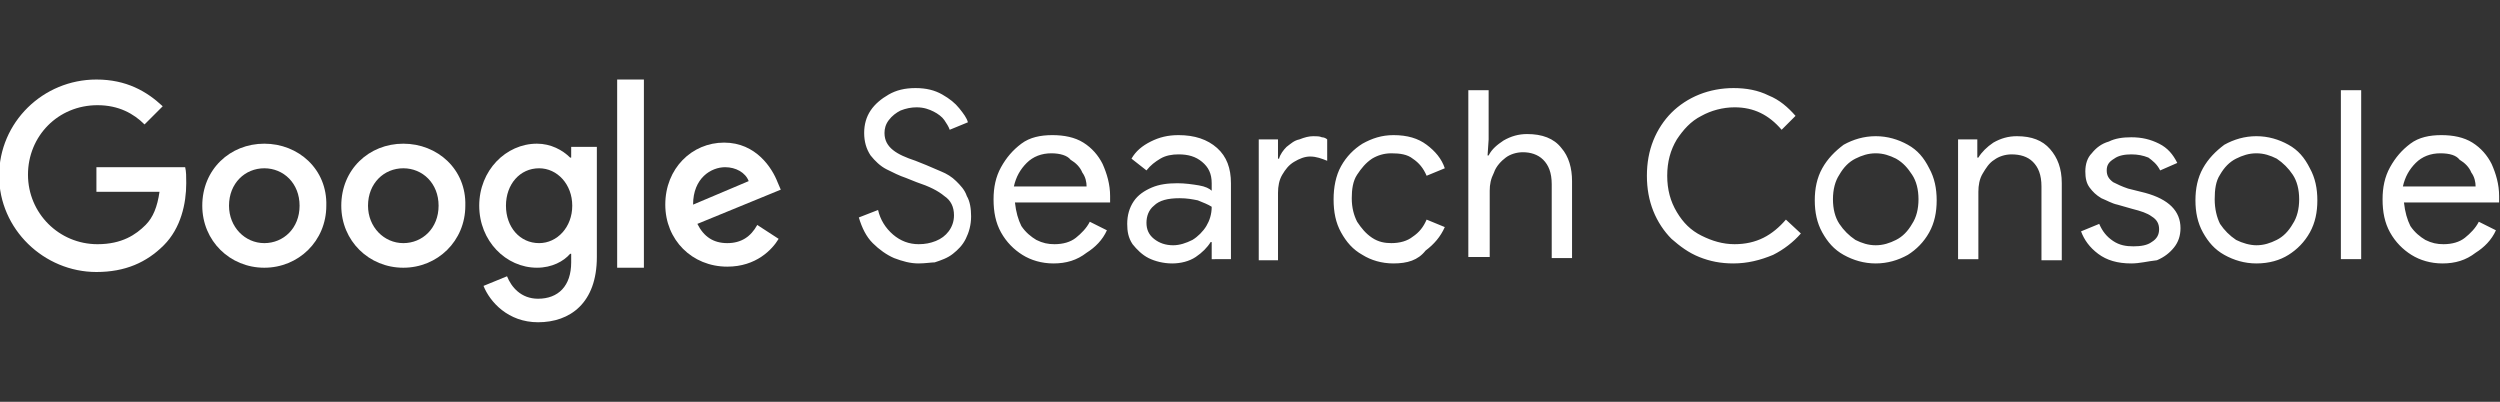 <svg xmlns="http://www.w3.org/2000/svg" xmlns:xlink="http://www.w3.org/1999/xlink" xmlns:xodm="http://www.corel.com/coreldraw/odm/2003" xml:space="preserve" width="79.023mm" height="12.7mm" style="shape-rendering:geometricPrecision; text-rendering:geometricPrecision; image-rendering:optimizeQuality; fill-rule:evenodd; clip-rule:evenodd" viewBox="0 0 7902.26 1269.98"><rect x="0" y="0" width="7902.26" height="1269.98" fill="#333333" stroke="none"/> <defs> <style type="text/css"> .fil0 {fill:white} .fil1 {fill:white;fill-rule:nonzero} </style> </defs> <g id="Camada_x0020_1">  <g id="Google_x0020_Search_x0020_Console_x0020_New.svg"> <path class="fil0" d="M304.77 521.75l0 84.5 199.41 0c-6.75,47.32 -20.28,81.12 -43.94,104.78 -30.42,30.42 -74.36,60.85 -152.09,60.85 -121.68,0 -219.7,-98.02 -219.7,-219.7 0,-121.68 94.63,-219.7 219.7,-219.7 67.6,0 114.92,27.05 148.72,60.85l57.46 -57.46c-50.71,-47.32 -114.92,-84.5 -209.56,-84.5 -168.99,0 -307.57,135.19 -307.57,304.19 0,169.01 141.96,304.2 307.57,304.2 91.26,0 158.85,-30.41 212.94,-84.5 54.08,-54.07 70.98,-131.82 70.98,-196.04 0,-20.28 0,-37.17 -3.39,-50.7l-280.53 0 0 -6.77z"></path> <path class="fil0" d="M835.42 768.49c-60.85,0 -111.54,-50.7 -111.54,-118.29 0,-70.98 50.7,-118.29 111.54,-118.29 60.83,0 111.53,47.31 111.53,118.29 0,70.97 -50.69,118.29 -111.53,118.29zm0 -314.33c-108.17,0 -196.04,81.12 -196.04,196.04 0,111.53 87.87,196.04 196.04,196.04 108.16,0 196.03,-84.51 196.03,-196.04 3.39,-114.92 -87.87,-196.04 -196.03,-196.04z"></path> <path class="fil0" d="M1704.06 768.49c-60.85,0 -104.78,-50.7 -104.78,-118.29 0,-67.6 43.95,-118.29 104.78,-118.29 57.46,0 104.78,50.7 104.78,118.29 0,67.59 -47.32,118.29 -104.78,118.29zm98.02 -270.4l0 0c-23.66,-23.66 -60.85,-43.94 -104.78,-43.94 -98.02,0 -182.52,84.5 -182.52,196.04 0,111.53 84.5,196.03 182.52,196.03 47.32,0 84.51,-20.28 104.78,-43.94l3.38 0.01 0 27.05c0,74.36 -40.55,114.91 -104.77,114.91 -54.08,0 -84.51,-37.17 -98.02,-70.97l-74.36 30.42c20.28,50.7 77.73,114.92 172.38,114.92 101.4,0 185.89,-60.85 185.89,-206.19l0 -348.13 -81.12 0 0 33.79 -3.38 0z"></path> <path class="fil0" d="M1274.81 768.49c-60.85,0 -111.54,-50.7 -111.54,-118.29 0,-70.98 50.71,-118.29 111.54,-118.29 60.84,0 111.53,47.31 111.53,118.29 0,70.97 -50.7,118.29 -111.53,118.29zm0 -314.33c-108.16,0 -196.04,81.12 -196.04,196.04 0,111.53 87.88,196.04 196.04,196.04 108.16,0 196.04,-84.51 196.04,-196.04 3.37,-114.92 -87.88,-196.04 -196.04,-196.04z"></path> <polygon class="fil0" points="1950.8,846.24 2035.29,846.24 2035.29,251.37 1950.8,251.37 "></polygon> <path class="fil0" d="M2292.18 528.52c33.8,0 64.21,16.9 74.36,43.95l-175.76 74.36c-0.01,-84.51 57.45,-118.31 101.4,-118.31zm6.75 239.97c-43.94,0 -74.36,-20.29 -94.63,-60.84l263.64 -108.17 -10.14 -23.65c-16.9,-43.95 -67.61,-125.07 -169,-125.07 -101.4,0 -185.89,81.12 -185.89,196.04 0,111.53 84.5,196.04 196.04,196.04 91.26,0 141.96,-54.08 162.23,-87.88l-67.6 -43.94c-20.29,37.2 -50.72,57.47 -94.65,57.47z"></path> <path class="fil1" d="M2903.94 832.71c-27.05,0 -50.71,-6.76 -77.74,-16.9 -23.66,-10.15 -47.31,-27.05 -67.6,-47.32 -20.29,-20.29 -33.8,-47.32 -43.94,-81.12l60.84 -23.66c6.76,30.42 23.66,57.46 47.32,77.74 23.66,20.28 50.7,30.41 81.12,30.41 20.28,0 37.17,-3.38 54.07,-10.14 16.9,-6.76 30.42,-16.9 40.56,-30.42 10.14,-13.51 16.9,-30.41 16.9,-50.7 0,-27.04 -10.14,-47.32 -30.42,-60.84 -20.28,-16.9 -47.31,-30.42 -87.87,-43.95l-33.8 -13.51c-20.29,-6.76 -40.56,-16.9 -60.85,-27.05 -20.28,-10.14 -37.17,-27.04 -50.7,-43.94 -13.52,-20.29 -20.29,-43.95 -20.29,-70.98 0,-27.04 6.76,-50.7 20.29,-70.97 13.51,-20.29 33.8,-37.18 57.46,-50.7 23.66,-13.52 50.7,-20.29 84.5,-20.29 33.8,0 60.85,6.76 84.51,20.29 23.66,13.51 40.56,27.04 54.07,43.94 13.52,16.9 23.66,30.42 27.05,43.95l-57.46 23.65c-3.39,-10.14 -10.15,-20.28 -16.91,-30.41 -6.75,-10.15 -20.28,-20.29 -33.8,-27.05 -13.51,-6.75 -30.41,-13.51 -54.07,-13.51 -16.9,0 -33.8,3.38 -50.7,10.14 -13.52,6.76 -27.05,16.9 -37.18,30.42 -10.14,13.51 -13.51,27.04 -13.51,40.56 0,23.65 10.14,40.56 27.04,54.07 16.9,13.52 40.56,23.66 70.98,33.8l33.8 13.52c16.9,6.76 30.41,13.51 47.31,20.28 16.91,6.76 33.81,16.9 47.32,30.42 13.52,13.52 27.05,27.04 33.8,47.32 10.15,16.9 13.52,40.56 13.52,64.21 0,27.05 -6.76,50.71 -16.9,70.98 -10.15,20.29 -23.66,33.8 -40.56,47.32 -16.9,13.51 -37.18,20.28 -57.46,27.04 -10.14,0.03 -30.42,3.4 -50.7,3.4zm425.87 0c-37.17,0 -70.97,-10.15 -98.01,-27.05 -27.05,-16.9 -50.71,-40.55 -67.61,-70.97 -16.9,-30.42 -23.66,-64.22 -23.66,-104.78 0,-37.17 6.76,-70.97 23.66,-101.4 16.9,-30.42 37.18,-54.08 64.22,-74.36 27.04,-20.29 60.85,-27.05 98.02,-27.05 37.17,0 70.97,6.76 98.02,23.66 27.04,16.9 47.32,40.56 60.84,67.61 13.52,30.41 23.66,64.21 23.66,101.4 0,3.38 0,6.76 0,10.14 0,3.39 0,6.76 0,10.15l-300.81 0c3.38,30.41 10.14,54.07 20.28,74.36 13.52,20.28 30.42,33.8 47.32,43.94 20.29,10.14 37.17,13.52 57.46,13.52 27.04,0 50.7,-6.76 67.6,-20.29 16.9,-13.52 33.8,-30.42 43.95,-50.7l54.07 27.04c-13.51,30.42 -37.17,54.08 -64.22,70.98 -30.44,23.65 -64.23,33.8 -104.79,33.8zm-6.77 -348.13c-30.41,0 -57.46,10.14 -77.73,30.41 -20.29,20.29 -33.8,43.95 -40.56,74.36l229.84 0c0,-13.51 -3.38,-30.41 -13.51,-43.94 -6.76,-16.9 -20.29,-30.42 -37.18,-40.56 -10.15,-13.52 -33.81,-20.27 -60.86,-20.27zm381.94 348.13c-27.05,0 -54.08,-6.76 -74.36,-16.9 -20.29,-10.15 -37.18,-27.05 -50.71,-43.95 -13.51,-20.28 -16.9,-40.56 -16.9,-64.21 0,-27.05 6.76,-50.71 20.29,-70.98 13.52,-20.29 33.8,-33.8 57.46,-43.94 23.66,-10.15 50.7,-13.52 81.12,-13.52 23.66,0 47.32,3.39 67.6,6.76 20.29,3.37 33.8,10.14 40.56,16.9l0 -23.66c0,-30.42 -10.14,-50.7 -30.42,-67.6 -20.28,-16.9 -43.94,-23.66 -74.36,-23.66 -20.28,0 -40.56,3.38 -57.46,13.51 -16.9,10.15 -30.41,20.29 -43.94,37.18l-47.32 -37.18c13.52,-23.65 33.8,-40.55 60.85,-54.07 27.04,-13.52 54.07,-20.29 87.87,-20.29 50.71,0 91.27,13.52 121.68,40.56 30.42,27.05 43.95,64.22 43.95,111.54l0 239.97 -60.85 0.02 0 -54.07 -3.38 0c-10.15,16.9 -27.05,33.8 -47.32,47.31 -20.27,13.52 -47.32,20.28 -74.36,20.28zm3.38 -57.46c20.29,0 40.56,-6.76 60.85,-16.9 16.9,-10.15 33.8,-27.05 43.94,-43.95 10.15,-16.9 16.9,-37.17 16.9,-60.84 -10.14,-6.76 -27.04,-13.52 -43.94,-20.29 -16.9,-3.38 -33.8,-6.76 -57.46,-6.76 -37.17,0 -64.22,6.76 -81.12,23.66 -16.9,13.52 -23.66,33.8 -23.66,54.08 0,20.28 6.76,37.17 23.66,50.7 16.89,13.54 37.17,20.3 60.83,20.3zm270.4 43.94l0 -378.56 60.83 0 0 60.85 3.39 0c3.39,-13.52 13.52,-27.05 23.66,-37.18 13.51,-10.14 23.66,-20.28 40.56,-23.65 16.9,-6.76 30.41,-10.15 43.94,-10.15 10.15,0 20.29,0 27.05,3.39 6.75,0 13.51,3.38 16.9,6.76l0 67.6c-16.9,-6.76 -33.8,-13.52 -54.08,-13.52 -16.9,0 -33.8,6.76 -50.7,16.9 -16.9,10.15 -27.04,23.66 -37.17,40.56 -10.15,16.9 -13.52,37.18 -13.52,57.46l0 212.94 -60.86 -0.03 0 -3.37zm425.87 13.52c-37.18,0 -70.98,-10.15 -98.02,-27.05 -30.42,-16.9 -50.7,-40.55 -67.6,-70.97 -16.91,-30.42 -23.66,-64.22 -23.66,-104.78 0,-37.17 6.75,-74.36 23.66,-104.77 16.9,-30.42 40.55,-54.08 67.6,-70.98 30.41,-16.9 60.84,-27.04 98.02,-27.04 43.94,0 77.73,10.14 104.77,30.41 27.05,20.29 47.32,43.95 57.46,74.36l-57.46 23.66c-10.14,-23.66 -23.65,-40.56 -43.94,-54.07 -16.9,-13.52 -40.56,-16.9 -67.6,-16.9 -23.66,0 -43.95,6.75 -60.85,16.9 -20.28,13.51 -33.8,30.41 -47.31,50.7 -13.52,20.29 -16.91,47.32 -16.91,74.36 0,30.42 6.76,54.07 16.91,74.36 13.51,20.29 27.04,37.17 47.31,50.7 20.29,13.52 40.56,16.9 60.85,16.9 27.04,0 50.7,-6.75 67.6,-20.28 20.29,-13.52 33.8,-30.42 43.94,-54.08l57.46 23.66c-13.51,30.42 -33.8,54.08 -60.84,74.36 -23.65,30.4 -57.45,40.55 -101.39,40.55zm236.6 -13.52l0 -534.02 64.21 0 0 155.48 -3.38 50.7 3.38 -0.02c10.15,-20.28 27.05,-33.8 47.32,-47.31 23.66,-13.52 47.32,-20.29 74.36,-20.29 47.32,0 84.5,13.52 108.16,43.95 23.66,27.04 33.8,64.21 33.8,104.77l0 243.36 -64.23 0 0 -233.21c0,-37.18 -10.14,-60.85 -27.04,-77.74 -16.9,-16.9 -40.56,-23.66 -64.22,-23.66 -20.28,0 -40.56,6.76 -54.07,16.91 -13.52,10.14 -30.42,27.04 -37.18,47.31 -10.14,20.29 -13.51,37.18 -13.51,57.46l0 209.55 -67.6 0 0 6.76zm838.22 13.52c-40.56,0 -74.36,-6.76 -108.16,-20.29 -33.8,-13.51 -60.84,-33.8 -87.87,-57.46 -23.66,-23.66 -43.95,-54.07 -57.46,-87.87 -13.52,-33.81 -20.29,-70.98 -20.29,-111.54 0,-40.56 6.76,-77.73 20.29,-111.53 13.51,-33.8 33.8,-64.22 57.46,-87.88 23.65,-23.66 54.07,-43.94 87.87,-57.46 33.8,-13.51 70.98,-20.28 108.16,-20.28 40.56,0 77.74,6.75 111.54,23.65 33.8,13.52 60.84,37.18 84.5,64.22l-43.94 43.95c-40.56,-47.32 -87.88,-70.98 -148.72,-70.98 -37.18,0 -74.36,10.14 -104.78,27.04 -33.8,16.91 -57.46,43.95 -77.73,74.37 -20.29,33.8 -30.42,70.97 -30.42,114.91 0,43.95 10.14,81.12 30.42,114.92 20.28,33.81 43.94,57.46 77.73,74.36 33.8,16.91 67.6,27.05 104.78,27.05 33.8,0 64.21,-6.76 91.26,-20.29 27.04,-13.51 50.7,-33.8 70.97,-57.46l47.32 43.95c-23.66,27.04 -54.07,50.7 -87.88,67.6 -40.56,16.87 -81.11,27.02 -125.05,27.02zm449.53 0c-37.18,0 -70.98,-10.15 -101.41,-27.05 -30.41,-16.9 -50.7,-40.55 -67.6,-70.97 -16.9,-30.42 -23.66,-64.22 -23.66,-101.41 0,-37.18 6.76,-70.97 23.66,-101.4 16.9,-30.42 40.56,-54.07 67.6,-74.36 30.42,-16.9 64.22,-27.04 101.41,-27.04 37.17,0 70.97,10.14 101.4,27.04 30.42,16.9 50.7,40.56 67.61,74.36 16.9,30.42 23.65,64.22 23.65,101.4 0,37.18 -6.75,70.98 -23.65,101.41 -16.91,30.42 -40.56,54.07 -67.61,70.97 -30.43,16.9 -64.22,27.05 -101.4,27.05zm0 -57.46c23.66,0 43.94,-6.76 64.22,-16.9 20.28,-10.15 37.17,-27.05 50.7,-50.7 13.51,-20.29 20.28,-47.32 20.28,-77.74 0,-30.41 -6.75,-57.46 -20.28,-77.73 -13.52,-20.29 -27.05,-37.17 -50.7,-50.7 -20.29,-10.15 -40.56,-16.9 -64.22,-16.9 -23.66,0 -43.95,6.75 -64.22,16.9 -20.29,10.14 -37.17,27.04 -50.7,50.7 -13.52,20.29 -20.29,47.32 -20.29,77.73 0,30.42 6.76,57.46 20.29,77.74 13.51,20.28 30.41,37.17 50.7,50.7 20.29,10.14 40.56,16.9 64.22,16.9zm260.25 43.94l0 -378.56 60.85 0 0 57.46 3.37 0c10.14,-16.9 27.05,-33.8 47.32,-47.31 23.66,-13.52 47.32,-20.29 74.36,-20.29 47.32,0 81.12,13.51 104.78,40.56 23.65,27.04 37.17,60.84 37.17,108.16l0 243.35 -64.2 0 0 -233.21c0,-37.17 -10.15,-60.84 -27.05,-77.73 -16.9,-16.9 -40.56,-23.66 -67.6,-23.66 -20.29,0 -40.56,6.76 -54.08,16.9 -16.9,10.15 -27.04,27.05 -37.17,43.95 -10.14,16.9 -13.52,37.17 -13.52,57.46l0 212.94 -64.23 -0.02zm547.56 13.52c-43.94,0 -77.73,-10.15 -104.78,-30.42 -27.04,-20.28 -43.94,-43.94 -54.07,-70.97l57.46 -23.66c10.14,23.66 23.66,40.56 43.94,54.07 20.29,13.52 40.56,16.9 64.22,16.9 23.66,0 43.95,-3.38 57.46,-13.51 16.9,-10.15 23.66,-23.66 23.66,-40.56 0,-16.9 -6.76,-30.42 -23.66,-40.56 -13.51,-10.14 -33.8,-16.9 -60.84,-23.66l-47.32 -13.51c-16.9,-3.39 -33.8,-13.52 -50.7,-20.29 -16.9,-10.14 -27.05,-20.29 -37.18,-33.8 -10.14,-13.52 -13.51,-30.42 -13.51,-50.7 0,-23.66 6.75,-43.95 20.28,-57.46 13.52,-16.9 30.42,-30.42 54.08,-37.18 20.28,-10.14 43.94,-13.51 70.97,-13.51 33.8,0 60.85,6.76 87.88,20.28 27.04,13.52 43.94,33.8 57.46,60.85l-54.08 23.66c-10.14,-20.29 -23.65,-30.42 -37.17,-40.56 -16.9,-6.76 -33.8,-10.15 -54.07,-10.15 -20.29,0 -40.56,3.39 -54.08,13.52 -16.9,10.14 -23.66,20.29 -23.66,37.17 0,16.9 6.76,27.05 20.29,37.18 13.51,6.76 27.04,13.51 47.32,20.28l54.07 13.52c74.36,20.29 111.53,57.46 111.53,111.53 0,23.66 -6.75,43.95 -20.28,60.85 -13.52,16.9 -30.42,30.41 -54.08,40.56 -30.45,3.37 -54.11,10.13 -81.14,10.13zm395.45 0c-37.17,0 -70.98,-10.15 -101.4,-27.05 -30.42,-16.9 -50.71,-40.55 -67.61,-70.97 -16.9,-30.42 -23.66,-64.22 -23.66,-101.41 0,-37.18 6.76,-70.97 23.66,-101.4 16.9,-30.42 40.56,-54.07 67.61,-74.36 30.41,-16.9 64.21,-27.04 101.4,-27.04 37.17,0 70.97,10.14 101.4,27.04 30.42,16.9 50.71,40.56 67.61,74.36 16.9,30.42 23.66,64.22 23.66,101.4 0,37.18 -6.76,70.98 -23.66,101.41 -16.9,30.42 -40.56,54.07 -67.61,70.97 -27.04,16.9 -60.84,27.05 -101.4,27.05zm0 -57.46c23.66,0 43.94,-6.76 64.22,-16.9 20.28,-10.15 37.17,-27.05 50.7,-50.7 13.51,-20.29 20.29,-47.32 20.29,-77.74 0,-30.41 -6.76,-57.46 -20.29,-77.73 -13.52,-20.29 -30.42,-37.17 -50.7,-50.7 -20.29,-10.15 -40.56,-16.9 -64.22,-16.9 -23.66,0 -43.95,6.75 -64.22,16.9 -20.28,10.14 -37.17,27.04 -50.7,50.7 -13.52,20.29 -16.9,47.32 -16.9,77.73 0,30.42 6.76,57.46 16.9,77.74 13.52,20.28 30.42,37.17 50.7,50.7 20.27,10.14 43.93,16.9 64.22,16.9zm267.01 43.94l0 -534.02 64.22 0 0 534.02 -64.22 0zm321.09 13.52c-37.17,0 -70.97,-10.15 -98.02,-27.05 -27.04,-16.9 -50.7,-40.55 -67.6,-70.97 -16.9,-30.42 -23.66,-64.22 -23.66,-104.78 0,-37.17 6.76,-70.97 23.66,-101.4 16.9,-30.42 37.17,-54.08 64.22,-74.36 27.04,-20.29 60.84,-27.05 98.02,-27.05 37.17,0 70.97,6.76 98.02,23.66 27.04,16.9 47.31,40.56 60.84,67.61 13.52,30.41 23.66,64.21 23.66,101.4 0,3.38 0,6.76 0,10.14 0,3.39 0,6.76 0,10.15l-300.82 0c3.39,30.41 10.15,54.07 20.29,74.36 13.52,20.28 30.42,33.8 47.32,43.94 20.28,10.14 37.17,13.52 57.46,13.52 27.04,0 50.7,-6.76 67.6,-20.29 16.9,-13.52 33.8,-30.42 43.94,-50.7l54.08 27.04c-13.52,30.42 -37.17,54.08 -64.22,70.98 -30.43,23.65 -64.23,33.8 -104.79,33.8zm-6.76 -348.13c-30.41,0 -57.46,10.14 -77.73,30.41 -20.28,20.29 -33.8,43.95 -40.56,74.36l229.83 0c0,-13.51 -3.39,-30.41 -13.52,-43.94 -6.75,-16.9 -20.28,-30.42 -37.17,-40.56 -10.14,-13.52 -30.43,-20.27 -60.85,-20.27z"></path> </g> </g> </svg>